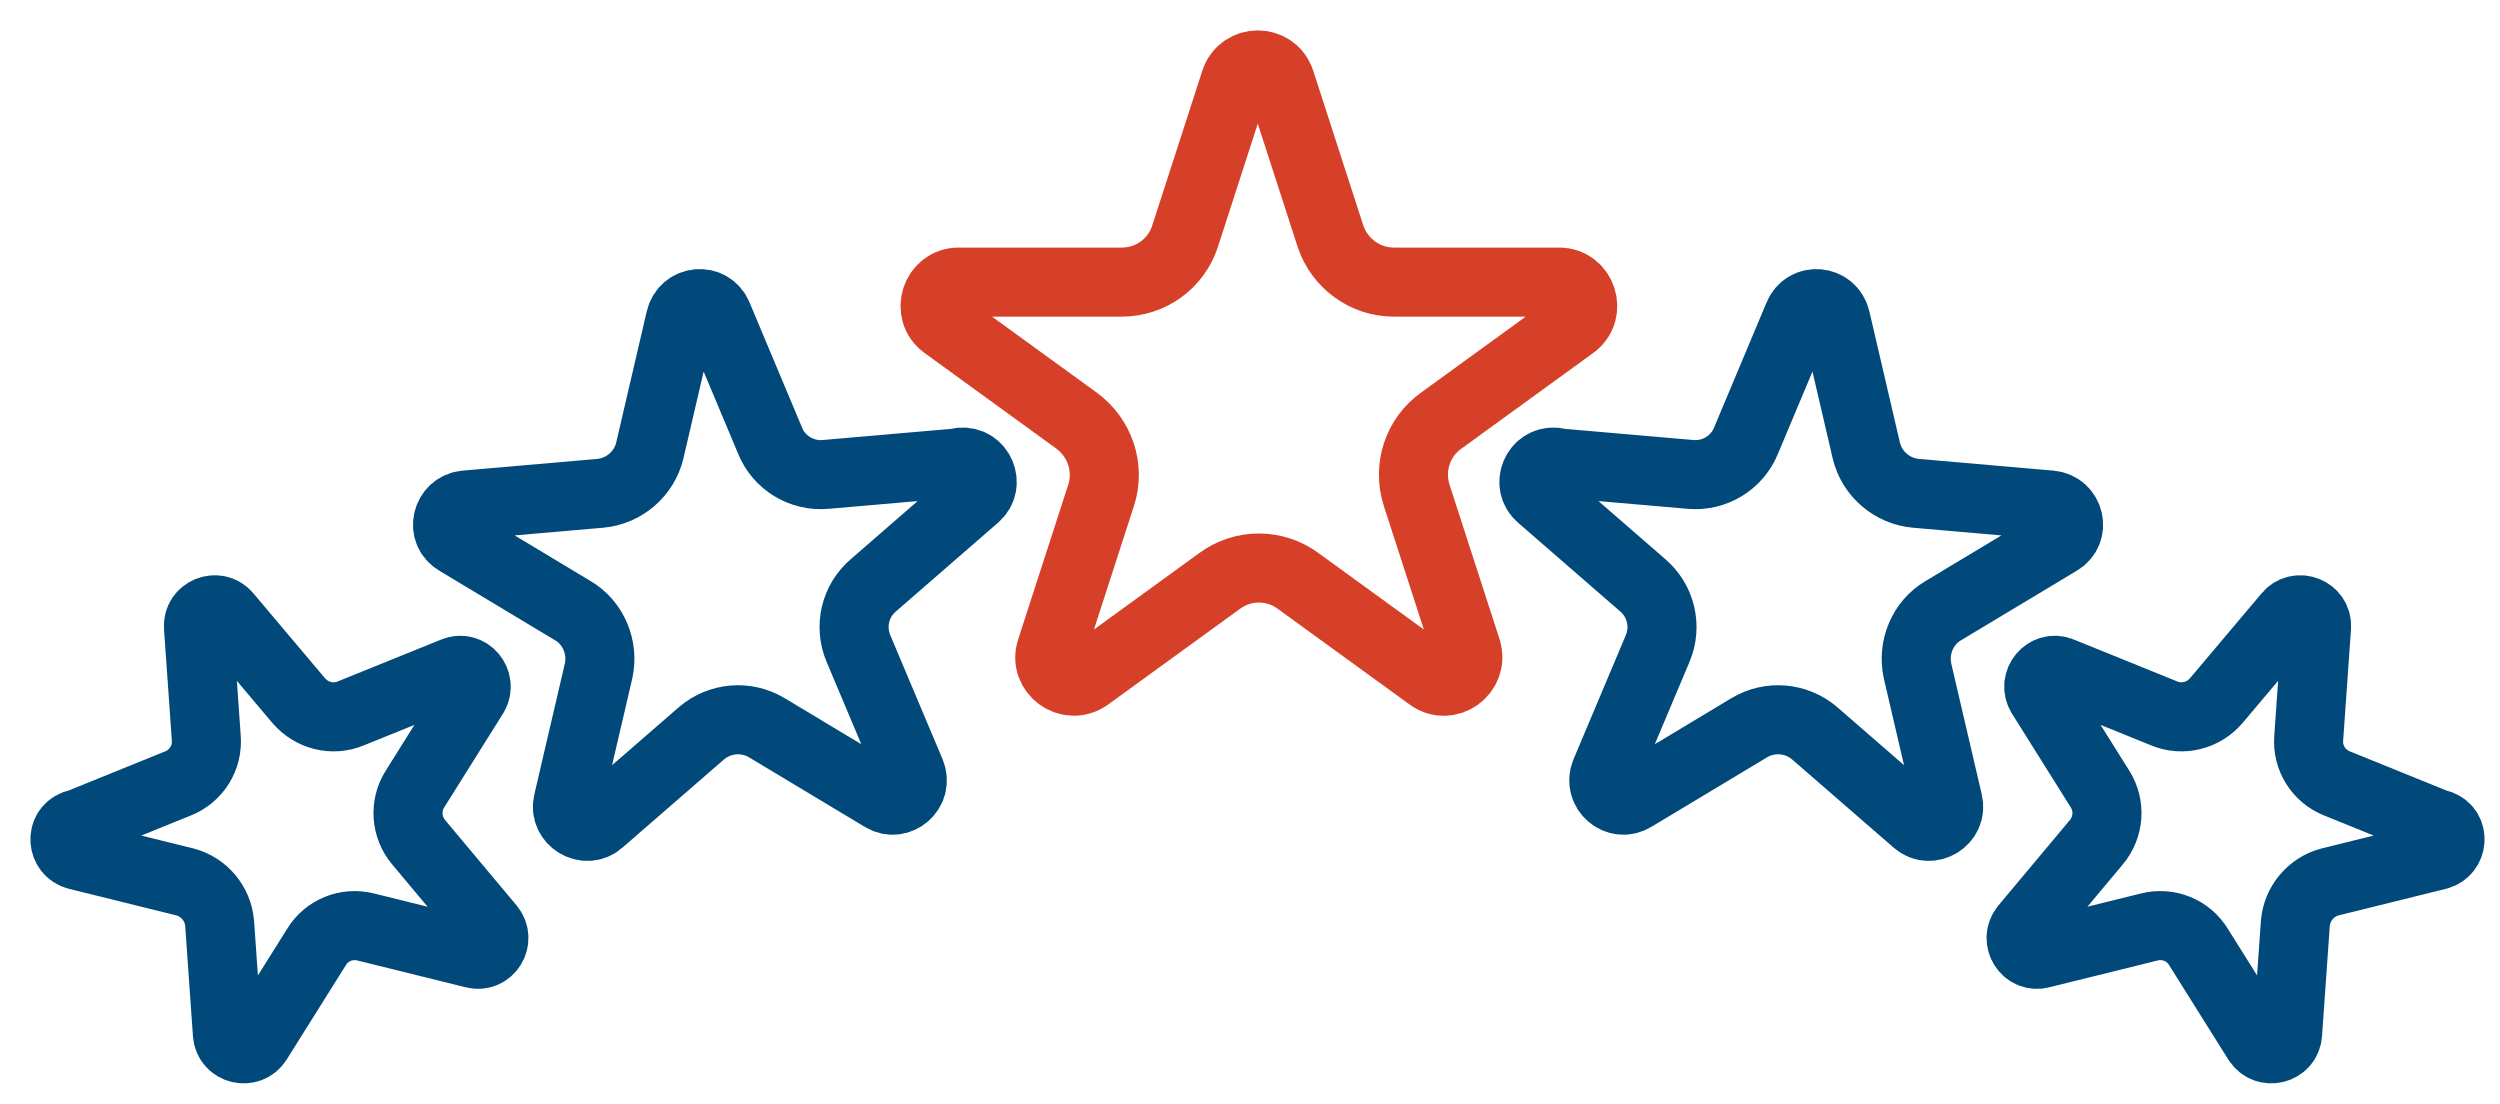 <svg width="77" height="34" viewBox="0 0 77 34" fill="none" xmlns="http://www.w3.org/2000/svg">
<path d="M75.154 25.416L71.983 24.131C71.417 23.908 71.057 23.343 71.109 22.725L71.349 19.314C71.383 18.835 70.783 18.595 70.475 18.955L68.263 21.577C67.869 22.04 67.218 22.211 66.652 21.971L63.481 20.686C63.036 20.497 62.624 20.994 62.864 21.406L64.681 24.302C65.007 24.817 64.955 25.485 64.561 25.948L62.367 28.57C62.059 28.947 62.401 29.496 62.864 29.376L66.189 28.553C66.789 28.399 67.406 28.656 67.715 29.17L69.532 32.067C69.789 32.478 70.423 32.324 70.457 31.844L70.697 28.433C70.749 27.833 71.177 27.319 71.76 27.165L75.085 26.342C75.548 26.222 75.6 25.571 75.154 25.399V25.416Z" stroke="#00497A" stroke-width="2.127" stroke-linecap="round" stroke-linejoin="round"/>
<path d="M29.578 14.252L25.43 14.612C24.693 14.68 23.99 14.252 23.716 13.566L22.105 9.727C21.882 9.178 21.093 9.247 20.956 9.83L20.014 13.875C19.842 14.595 19.225 15.126 18.488 15.194L14.34 15.555C13.758 15.606 13.569 16.377 14.083 16.669L17.648 18.811C18.282 19.188 18.591 19.942 18.437 20.662L17.494 24.707C17.357 25.273 18.043 25.684 18.471 25.307L21.608 22.582C22.173 22.102 22.979 22.034 23.613 22.411L27.178 24.553C27.675 24.862 28.275 24.347 28.052 23.799L26.441 19.977C26.15 19.291 26.338 18.503 26.904 18.023L30.041 15.297C30.486 14.92 30.178 14.183 29.595 14.235L29.578 14.252Z" stroke="#00497A" stroke-width="2.127" stroke-linecap="round" stroke-linejoin="round"/>
<path d="M47.918 14.252L52.066 14.612C52.803 14.68 53.506 14.252 53.78 13.566L55.391 9.727C55.614 9.178 56.402 9.247 56.54 9.83L57.482 13.875C57.654 14.595 58.271 15.126 59.008 15.194L63.156 15.555C63.739 15.606 63.927 16.377 63.413 16.669L59.848 18.811C59.213 19.188 58.905 19.942 59.059 20.662L60.002 24.707C60.139 25.273 59.453 25.684 59.025 25.307L55.888 22.582C55.323 22.102 54.517 22.034 53.883 22.411L50.318 24.553C49.821 24.862 49.221 24.347 49.444 23.799L51.055 19.977C51.346 19.291 51.157 18.503 50.592 18.023L47.455 15.297C47.01 14.92 47.318 14.183 47.901 14.235L47.918 14.252Z" stroke="#00497A" stroke-width="2.127" stroke-linecap="round" stroke-linejoin="round"/>
<path d="M2.308 25.416L5.479 24.131C6.044 23.908 6.404 23.343 6.353 22.725L6.113 19.314C6.079 18.835 6.679 18.595 6.987 18.955L9.198 21.577C9.592 22.04 10.244 22.211 10.809 21.971L13.98 20.686C14.426 20.497 14.837 20.994 14.597 21.406L12.781 24.302C12.455 24.817 12.506 25.485 12.9 25.948L15.095 28.57C15.403 28.947 15.06 29.496 14.597 29.376L11.272 28.553C10.672 28.399 10.055 28.656 9.747 29.17L7.93 32.067C7.673 32.478 7.039 32.324 7.004 31.844L6.764 28.433C6.713 27.833 6.284 27.319 5.702 27.165L2.376 26.342C1.914 26.222 1.862 25.571 2.308 25.399V25.416Z" stroke="#00497A" stroke-width="2.127" stroke-linecap="round" stroke-linejoin="round"/>
<path d="M47.952 8.689H42.93C42.039 8.689 41.251 8.106 40.976 7.266L39.434 2.501C39.211 1.833 38.268 1.833 38.045 2.501L36.503 7.266C36.228 8.123 35.44 8.689 34.549 8.689H29.527C28.824 8.689 28.532 9.597 29.098 10.009L33.16 12.957C33.88 13.488 34.189 14.414 33.914 15.254L32.372 20.019C32.149 20.687 32.92 21.253 33.503 20.841L37.565 17.893C38.285 17.362 39.262 17.362 39.982 17.893L44.044 20.841C44.61 21.253 45.381 20.704 45.176 20.019L43.633 15.254C43.359 14.397 43.667 13.471 44.387 12.957L48.449 10.009C49.015 9.597 48.724 8.689 48.021 8.689H47.952Z" stroke="#D64029" stroke-width="2.127" stroke-linecap="round" stroke-linejoin="round"/>
</svg>
